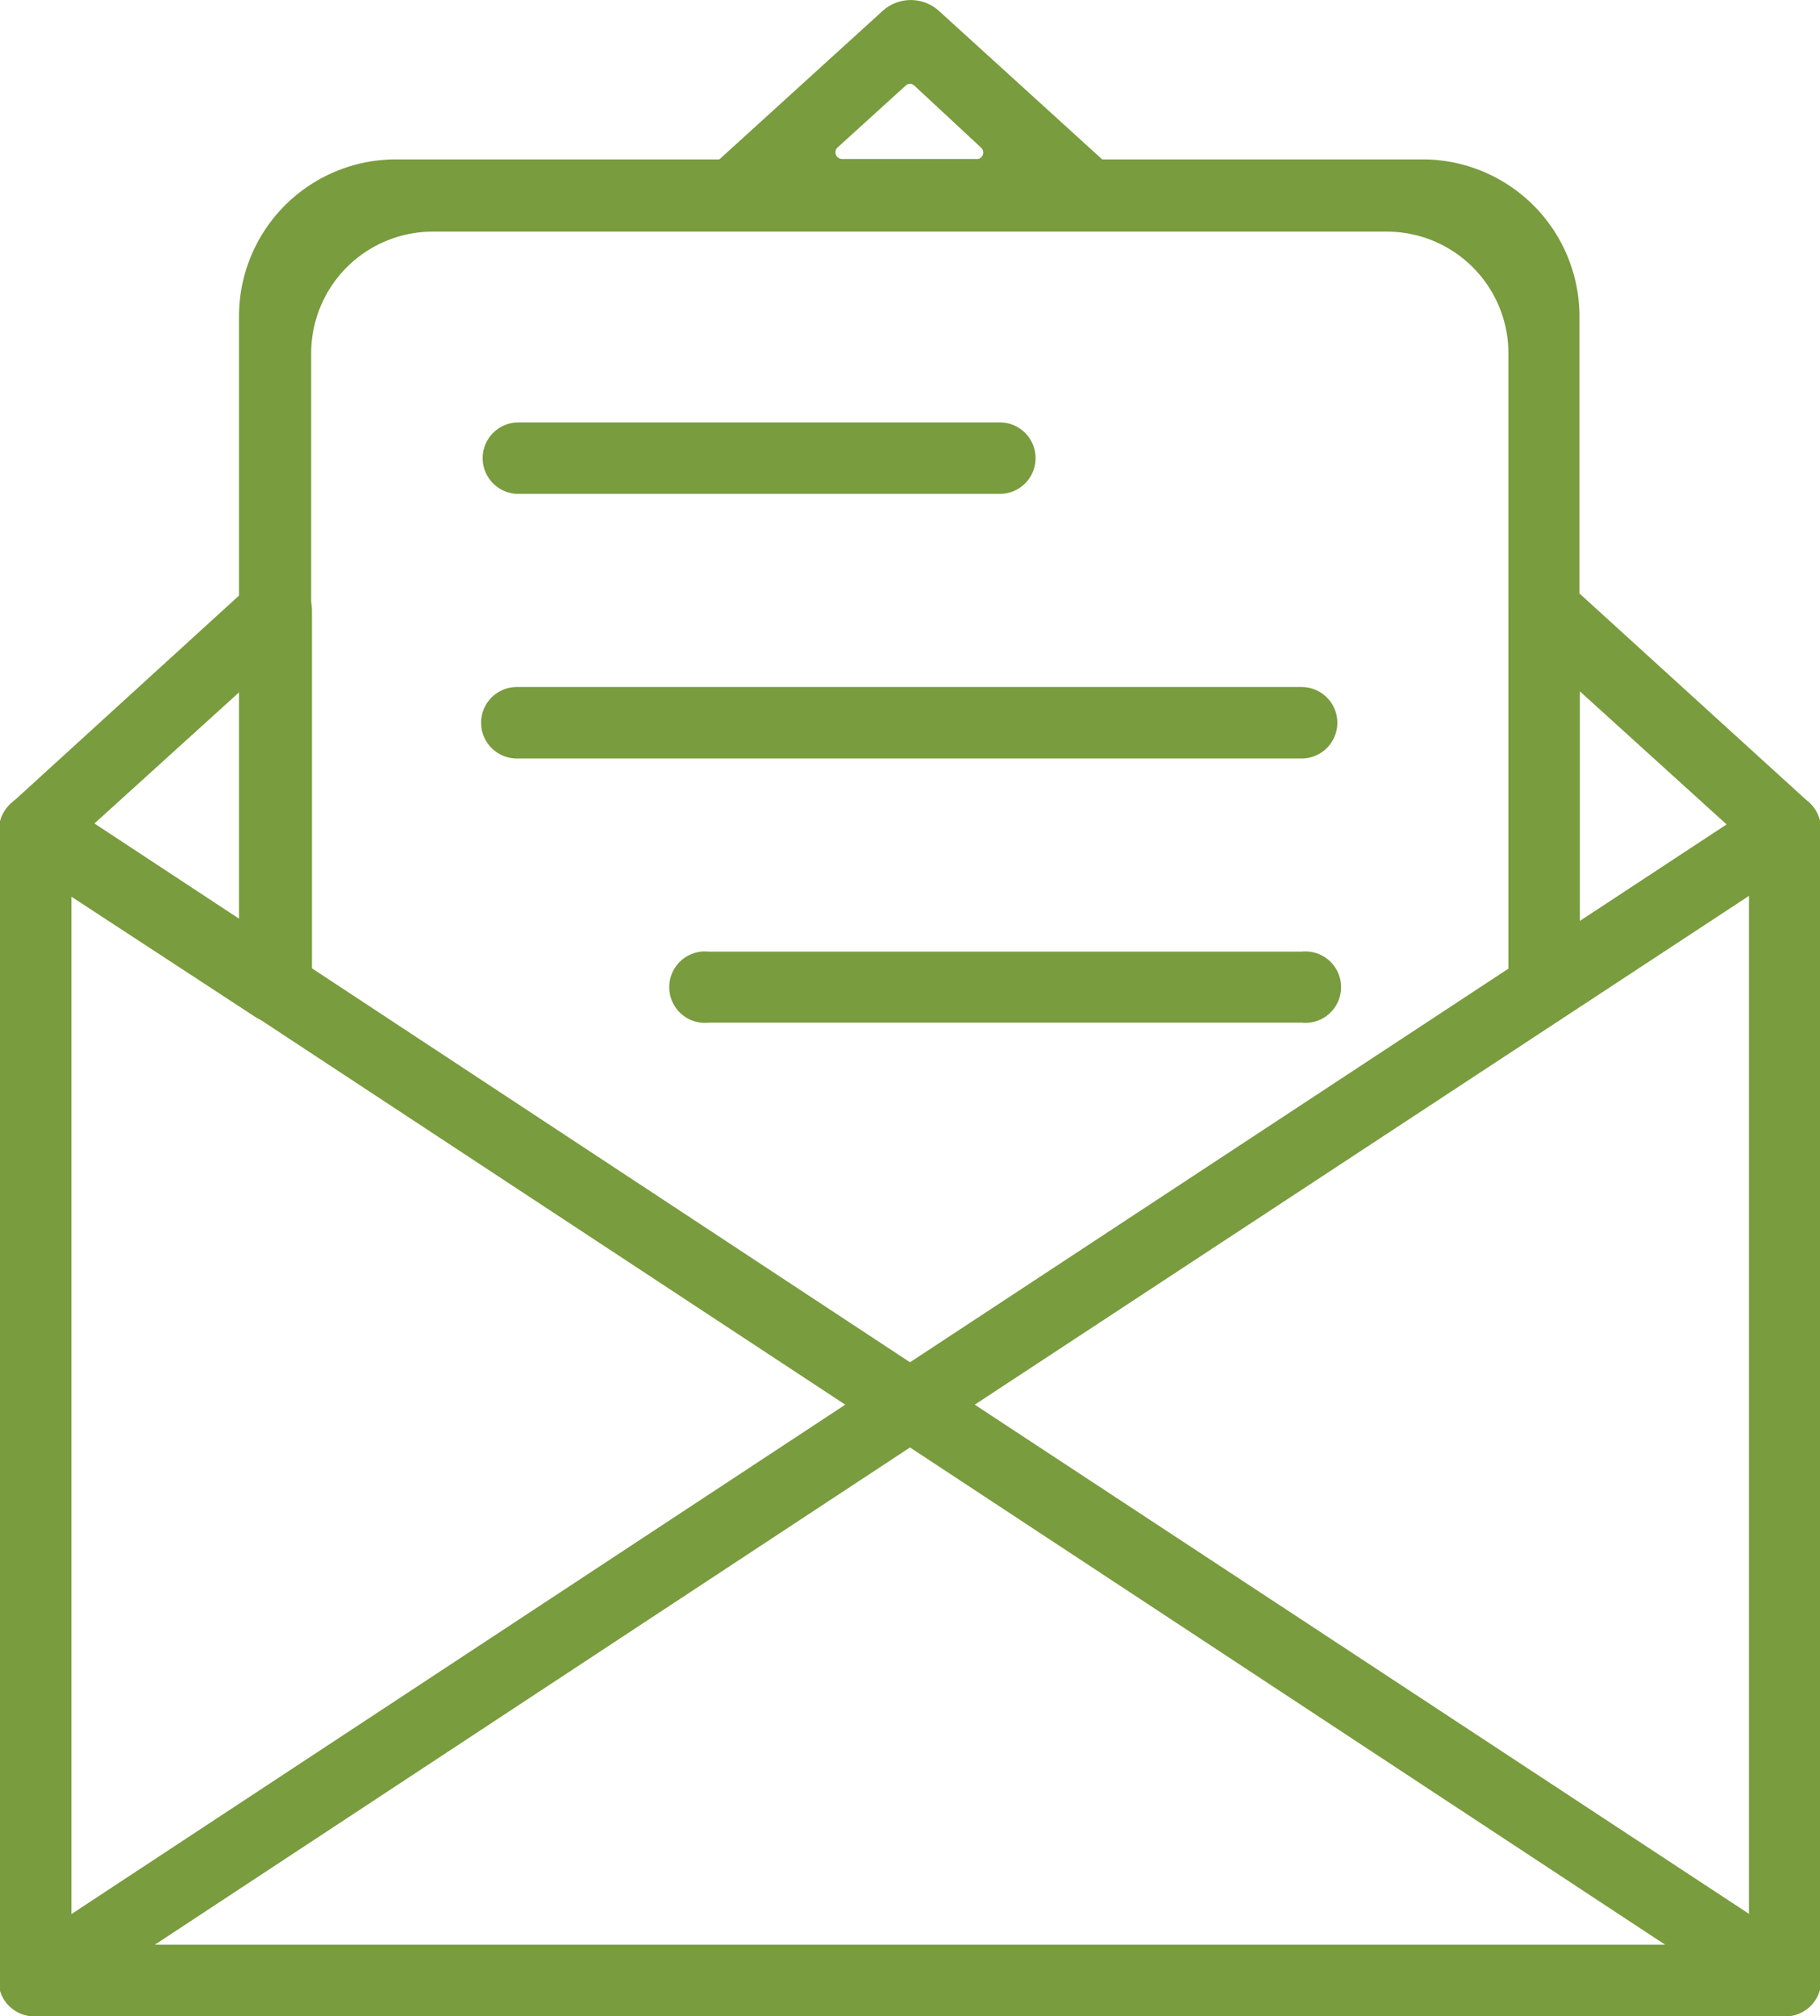 <svg xmlns="http://www.w3.org/2000/svg" viewBox="0 0 46.38 51.36"><defs><style>.cls-1{fill:#799c3e;}</style></defs><g id="Layer_2" data-name="Layer 2"><g id="Layer_1-2" data-name="Layer 1"><path class="cls-1" d="M7,26.05a.89.89,0,0,1-.5-.15l-6.12-4A.9.9,0,0,1,.3,20.45l6.11-5.57a.93.93,0,0,1,1-.16.91.91,0,0,1,.54.83v9.6a.92.92,0,0,1-.47.8A1,1,0,0,1,7,26.05ZM2.38,21l3.74,2.46V17.61Z"/><path class="cls-1" d="M45.47,51.36H.91A.91.91,0,0,1,0,50.45V21.12a.89.89,0,0,1,.48-.8.91.91,0,0,1,.93,0l5.41,3.56a.91.91,0,1,1-1,1.52l-4-2.64V49.54H44.57V22.8l-4.16,2.74a.91.91,0,0,1-1-1.52L45,20.36a.9.9,0,0,1,1.4.76V50.45A.91.91,0,0,1,45.47,51.36Z"/><path class="cls-1" d="M39.36,26.05a.89.89,0,0,1-.91-.9v-9.6a.91.91,0,0,1,.54-.83.93.93,0,0,1,1,.16l6.12,5.57a.93.93,0,0,1,.29.74.9.9,0,0,1-.41.69l-6.11,4A.94.94,0,0,1,39.36,26.05Zm.9-8.44v5.85L44,21Z"/><path class="cls-1" d="M27.7,5.86h-9a.91.91,0,0,1-.61-1.58l4.4-4a1.07,1.07,0,0,1,1.44,0l4.4,4a.91.91,0,0,1-.61,1.58ZM21.45,4.05h3.48A.17.17,0,0,0,25,3.76L23.3,2.18a.16.16,0,0,0-.22,0L21.34,3.76A.17.17,0,0,0,21.45,4.05Z"/><path class="cls-1" d="M7,25.79a.91.91,0,0,1-.91-.91V8.06a4,4,0,0,1,4-4H36.25a4,4,0,0,1,4,4V24.8a.91.91,0,0,1-1.81,0V9a3.1,3.1,0,0,0-3.1-3.1H11A3.1,3.1,0,0,0,7.93,9V24.88A.9.9,0,0,1,7,25.79Z"/><path class="cls-1" d="M45.47,51.36H.91A.91.91,0,0,1,0,50.71a.9.9,0,0,1,.37-1L21.54,35.78.41,21.88a.91.91,0,0,1,1-1.52L23.19,34.7,45,20.36a.91.91,0,0,1,1,1.52L24.84,35.78,46,49.69a.91.91,0,0,1-.5,1.67ZM3.94,49.54h38.5L23.19,36.87Z"/><path class="cls-1" d="M25.48,12.58H13.21a.91.91,0,0,1,0-1.82H25.48a.91.91,0,1,1,0,1.82Z"/><path class="cls-1" d="M33.17,19.32h-20a.91.91,0,0,1,0-1.82h20a.91.91,0,1,1,0,1.82Z"/><path class="cls-1" d="M33.17,26.05H18.06a.91.91,0,1,1,0-1.81H33.17a.91.91,0,1,1,0,1.81Z"/></g></g></svg>